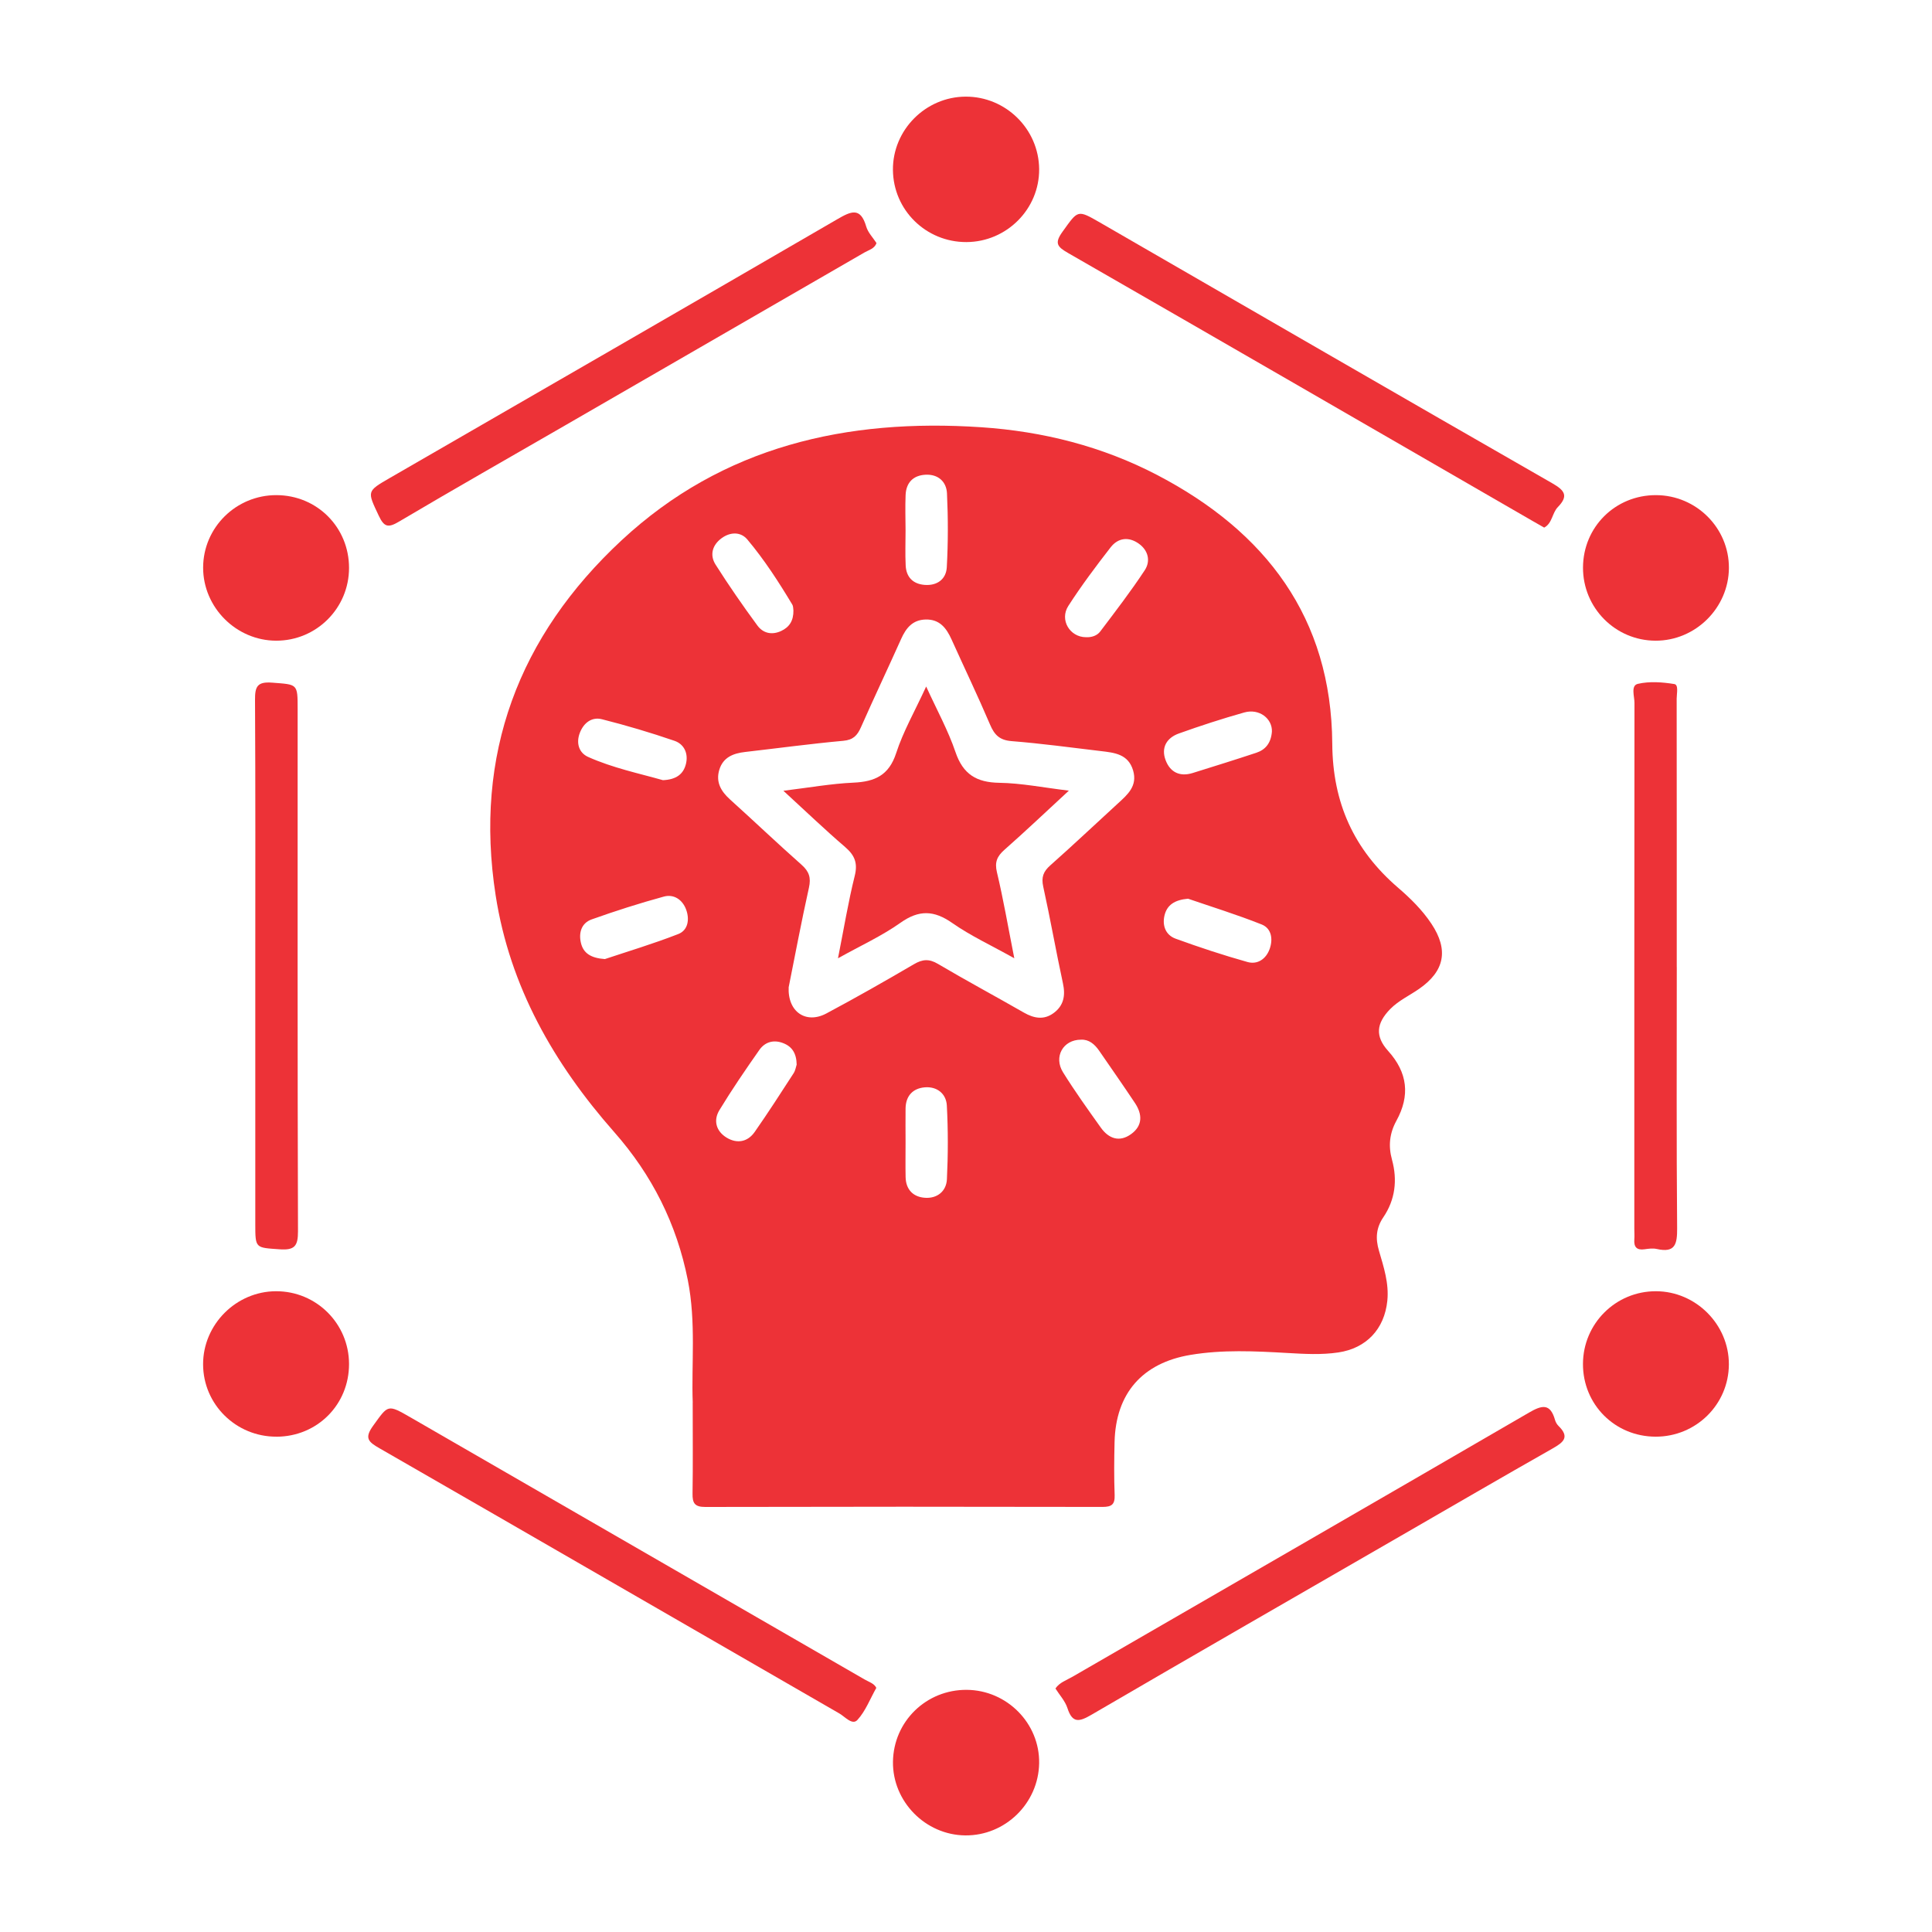 <?xml version="1.0" encoding="UTF-8"?><svg id="uuid-8a00bb94-ded3-4f3d-9032-68b307667431" xmlns="http://www.w3.org/2000/svg" width="500" height="500" viewBox="0 0 500 500"><defs><style>.uuid-4658f49d-dd81-4854-9226-ca5d49822355{fill:#ed3237;}</style></defs><path class="uuid-4658f49d-dd81-4854-9226-ca5d49822355" d="m179.28,362.98c-.37-9.79.89-20.76-1.27-31.67-2.88-14.56-9.27-27.24-19.07-38.35-15.59-17.69-26.99-37.6-30.66-61.21-5.67-36.43,5.93-67.13,32.6-91.93,26.2-24.36,58.3-31.58,93.07-29.25,15.94,1.07,31.28,4.93,45.51,12.35,28.1,14.66,45.11,36.92,45.33,69.54.1,15.33,5.58,27.41,17,37.25,3.22,2.77,6.29,5.78,8.67,9.37,4.48,6.74,3.44,12.24-3.21,16.85-2.49,1.73-5.3,3.01-7.47,5.22-3.59,3.68-3.96,7.04-.52,10.84,5.06,5.61,5.69,11.57,2.14,18.04-1.79,3.27-2.14,6.51-1.15,10.11,1.43,5.23.85,10.33-2.24,14.88-1.89,2.78-2.06,5.5-1.14,8.65,1.23,4.21,2.63,8.44,2.17,12.97-.75,7.34-5.44,12.29-12.67,13.37-4.41.66-8.81.39-13.22.14-8.37-.48-16.74-.9-25.08.5-12.43,2.09-19.32,9.95-19.62,22.55-.11,4.57-.15,9.15.02,13.71.09,2.44-.77,3.08-3.13,3.08-34.28-.07-68.57-.07-102.85.01-2.73,0-3.3-1.02-3.26-3.47.12-7.46.04-14.93.04-23.54Zm24.83-107.56c-.32,6.48,4.5,9.66,9.74,6.87,7.65-4.08,15.19-8.37,22.67-12.75,2.23-1.31,3.94-1.44,6.23-.08,7.33,4.33,14.84,8.36,22.23,12.6,2.61,1.49,5.16,1.97,7.68.13,2.63-1.92,3.12-4.53,2.43-7.7-1.8-8.32-3.27-16.72-5.1-25.03-.53-2.42.01-3.9,1.83-5.51,5.93-5.25,11.68-10.7,17.52-16.04,2.52-2.3,5.08-4.51,3.91-8.51-1.25-4.26-4.83-4.6-8.34-5.02-7.71-.92-15.4-1.96-23.13-2.58-3.09-.25-4.42-1.61-5.55-4.27-3.16-7.41-6.65-14.68-9.96-22.02-1.33-2.96-3.09-5.28-6.73-5.18-3.38.09-5.07,2.22-6.34,5.06-3.42,7.63-7.01,15.19-10.39,22.83-.94,2.13-2.01,3.27-4.57,3.5-8.48.77-16.93,1.92-25.4,2.89-3.07.35-5.7,1.37-6.68,4.6-.96,3.16.4,5.54,2.74,7.66,6.22,5.61,12.28,11.39,18.55,16.94,1.96,1.74,2.48,3.34,1.9,5.94-1.95,8.75-3.6,17.57-5.23,25.69Zm30.25,40.09c0,3.04-.05,6.08.01,9.11.07,3.27,1.98,5.17,5.06,5.37,3.15.2,5.48-1.72,5.63-4.79.31-6.36.32-12.76-.02-19.11-.17-3.05-2.55-4.95-5.7-4.69-3.08.26-4.93,2.2-4.98,5.46-.04,2.89,0,5.77,0,8.66Zm-62.82-93.6c3.45-.14,5.33-1.55,5.98-4.2.67-2.71-.46-5.13-2.97-5.99-6.17-2.12-12.44-3.98-18.76-5.58-2.62-.66-4.69.89-5.71,3.47-1.04,2.66-.28,5.2,2.12,6.28,6.38,2.86,13.25,4.28,19.34,6.01Zm33.79-43.96c-.06-.31,0-1.01-.29-1.49-3.52-5.86-7.23-11.61-11.63-16.84-1.74-2.06-4.44-1.96-6.65-.34-2.4,1.75-3.15,4.35-1.57,6.84,3.41,5.38,7.05,10.63,10.83,15.77,1.45,1.97,3.71,2.54,6.14,1.41,2.16-1.01,3.22-2.68,3.18-5.35Zm29.03-20.71c0,3.04-.12,6.09.03,9.12.15,3,1.89,4.77,4.89,5.01,3.26.26,5.58-1.48,5.75-4.56.35-6.36.35-12.76.05-19.13-.14-3.03-2.3-5-5.57-4.82-3.19.17-5.01,2.06-5.14,5.27-.12,3.04-.03,6.08-.01,9.12Zm-77.82,110.97c5.83-1.95,12.52-3.95,19-6.48,2.57-1,2.95-3.86,2.03-6.34-.94-2.54-3.16-4.07-5.78-3.35-6.29,1.72-12.52,3.71-18.66,5.9-2.62.93-3.41,3.41-2.79,6.06.63,2.72,2.61,3.95,6.21,4.21Zm49.64,27.32c-.05-2.9-1.16-4.71-3.6-5.61-2.48-.92-4.66-.2-6.07,1.82-3.58,5.1-7.1,10.25-10.33,15.57-1.63,2.69-.83,5.47,1.89,7.12,2.68,1.62,5.43,1.12,7.25-1.49,3.48-4.98,6.77-10.09,10.07-15.19.47-.73.6-1.68.78-2.21Zm73.61-6.46c-4.67-.02-7.17,4.45-4.68,8.44,3.05,4.9,6.42,9.6,9.77,14.3,2.04,2.87,4.83,3.89,7.87,1.68,3.02-2.19,2.9-5.15.97-8.04-3.03-4.55-6.17-9.04-9.27-13.54-1.18-1.7-2.65-2.93-4.64-2.84Zm1.26-104.16c1.46.07,2.87-.39,3.69-1.48,3.94-5.21,7.93-10.4,11.52-15.85,1.54-2.34.95-5.1-1.52-6.87-2.63-1.88-5.37-1.55-7.31.94-3.82,4.92-7.57,9.92-10.94,15.15-2.34,3.63.39,8.1,4.56,8.11Zm48.12,24.45c.14-3.35-3.24-6.08-7.17-4.97-5.7,1.61-11.34,3.44-16.92,5.44-3.12,1.12-4.65,3.63-3.42,6.9,1.17,3.12,3.67,4.36,6.99,3.33,5.51-1.72,11.02-3.43,16.5-5.25,2.34-.78,3.78-2.48,4.02-5.45Zm-21.68,43.22c-3.52.31-5.46,1.64-6.11,4.31-.64,2.67.3,5.1,2.87,6.04,6.13,2.23,12.33,4.28,18.61,6.04,2.62.73,4.81-.81,5.73-3.39.9-2.53.49-5.31-2.07-6.33-6.47-2.57-13.14-4.63-19.04-6.66Z"/><path class="uuid-4658f49d-dd81-4854-9226-ca5d49822355" d="m273.15,436.98c1.06-1.58,2.88-2.15,4.43-3.05,39.37-22.77,78.77-45.48,118.09-68.33,3.37-1.96,5.53-2.51,6.77,1.89.16.57.5,1.15.92,1.56,2.98,2.92,1.19,4.26-1.57,5.83-13.1,7.43-26.11,15.01-39.15,22.53-26.74,15.44-53.51,30.82-80.19,46.38-3.11,1.81-4.91,2.28-6.2-1.74-.59-1.82-2.03-3.37-3.11-5.08Z"/><path class="uuid-4658f49d-dd81-4854-9226-ca5d49822355" d="m226.79,436.82c-1.64,2.91-2.81,6.05-4.91,8.32-1.32,1.42-3.2-.86-4.66-1.7-39.68-22.86-79.31-45.81-119.01-68.63-2.86-1.64-3.99-2.6-1.63-5.85,3.92-5.41,3.65-5.61,9.72-2.11,39.13,22.58,78.27,45.17,117.4,67.76,1.16.67,2.55,1.06,3.09,2.21Z"/><path class="uuid-4658f49d-dd81-4854-9226-ca5d49822355" d="m399.63,136.54c-1.18-.67-2.1-1.2-3.03-1.73-40.04-23.13-80.07-46.29-120.16-69.32-2.83-1.63-3.62-2.53-1.44-5.55,4.02-5.57,3.77-5.75,9.69-2.34,38.99,22.51,77.96,45.07,117.02,67.46,3.25,1.86,4.27,3.28,1.46,6.17-1.49,1.53-1.43,4.21-3.54,5.31Z"/><path class="uuid-4658f49d-dd81-4854-9226-ca5d49822355" d="m226.83,62.91c-.5,1.46-1.96,1.77-3.09,2.42-25.81,14.93-51.63,29.83-77.45,44.74-14.36,8.29-28.77,16.49-43.04,24.93-2.78,1.65-3.84,1.44-5.24-1.56-2.98-6.34-3.18-6.25,2.94-9.78,38.6-22.29,77.21-44.54,115.75-66.93,3.52-2.04,5.99-3.23,7.48,1.91.45,1.54,1.73,2.84,2.66,4.27Z"/><path class="uuid-4658f49d-dd81-4854-9226-ca5d49822355" d="m66.07,250.07c0-22.99.06-45.98-.07-68.97-.02-3.43.59-4.73,4.44-4.43,6.57.51,6.59.21,6.59,6.8,0,45.07-.05,90.13.09,135.2.01,3.81-.87,4.92-4.74,4.65-6.29-.45-6.31-.18-6.31-6.56,0-22.23,0-44.46,0-66.68Z"/><path class="uuid-4658f49d-dd81-4854-9226-ca5d49822355" d="m433.95,250.25c0,22.54-.1,45.07.09,67.61.03,4.08-.47,6.45-5.25,5.38-1.01-.23-2.14-.08-3.18.07-2.03.29-2.79-.58-2.65-2.53.07-.91,0-1.83,0-2.74,0-45.38-.01-90.76.04-136.13,0-1.7-1.01-4.49.87-4.93,3-.7,6.35-.45,9.44.05,1.16.19.61,2.46.61,3.78.03,23.15.02,46.29.02,69.44Z"/><path class="uuid-4658f49d-dd81-4854-9226-ca5d49822355" d="m250.12,62.65c-10.46.04-18.94-8.27-19.03-18.67-.09-10.32,8.43-18.92,18.8-18.97,10.39-.05,18.95,8.38,19.04,18.74.09,10.33-8.4,18.86-18.81,18.9Z"/><path class="uuid-4658f49d-dd81-4854-9226-ca5d49822355" d="m428.46,371.81c-10.54-.03-18.81-8.32-18.79-18.82.03-10.44,8.46-18.84,18.89-18.82,10.33.02,18.9,8.61,18.87,18.92-.03,10.38-8.51,18.75-18.97,18.72Z"/><path class="uuid-4658f49d-dd81-4854-9226-ca5d49822355" d="m71.54,128.14c10.51.02,18.8,8.33,18.79,18.84,0,10.43-8.46,18.86-18.87,18.83-10.34-.03-18.9-8.61-18.89-18.92.02-10.36,8.52-18.77,18.97-18.75Z"/><path class="uuid-4658f49d-dd81-4854-9226-ca5d49822355" d="m71.54,371.81c-10.46.03-18.96-8.35-18.98-18.72-.02-10.31,8.55-18.9,18.88-18.92,10.44-.02,18.87,8.38,18.89,18.82.02,10.53-8.23,18.8-18.78,18.83Z"/><path class="uuid-4658f49d-dd81-4854-9226-ca5d49822355" d="m428.44,165.81c-10.4-.03-18.8-8.51-18.76-18.94.04-10.5,8.38-18.76,18.9-18.73,10.43.03,18.91,8.51,18.86,18.86-.06,10.32-8.65,18.84-18.99,18.81Z"/><path class="uuid-4658f49d-dd81-4854-9226-ca5d49822355" d="m250.2,437.33c10.41.08,18.9,8.69,18.73,18.99-.17,10.38-8.77,18.78-19.12,18.68-10.33-.1-18.85-8.79-18.71-19.08.15-10.43,8.62-18.67,19.11-18.59Z"/><path class="uuid-4658f49d-dd81-4854-9226-ca5d49822355" d="m216.87,248c1.53-7.7,2.65-14.57,4.33-21.31.83-3.32.01-5.33-2.47-7.47-5.19-4.45-10.12-9.19-15.99-14.57,6.65-.81,12.37-1.84,18.13-2.1,5.53-.25,9.18-1.87,11.06-7.65,1.81-5.59,4.81-10.8,7.76-17.23,2.8,6.13,5.69,11.37,7.58,16.94,1.96,5.78,5.44,7.89,11.37,7.98,5.68.09,11.34,1.23,17.98,2.03-5.98,5.52-11.23,10.51-16.65,15.29-1.92,1.69-2.6,3.19-1.96,5.85,1.65,6.92,2.85,13.94,4.49,22.24-6.04-3.38-11.35-5.83-16.06-9.13-4.75-3.32-8.63-3.44-13.42-.04-4.78,3.39-10.21,5.86-16.14,9.17Z"/></svg>